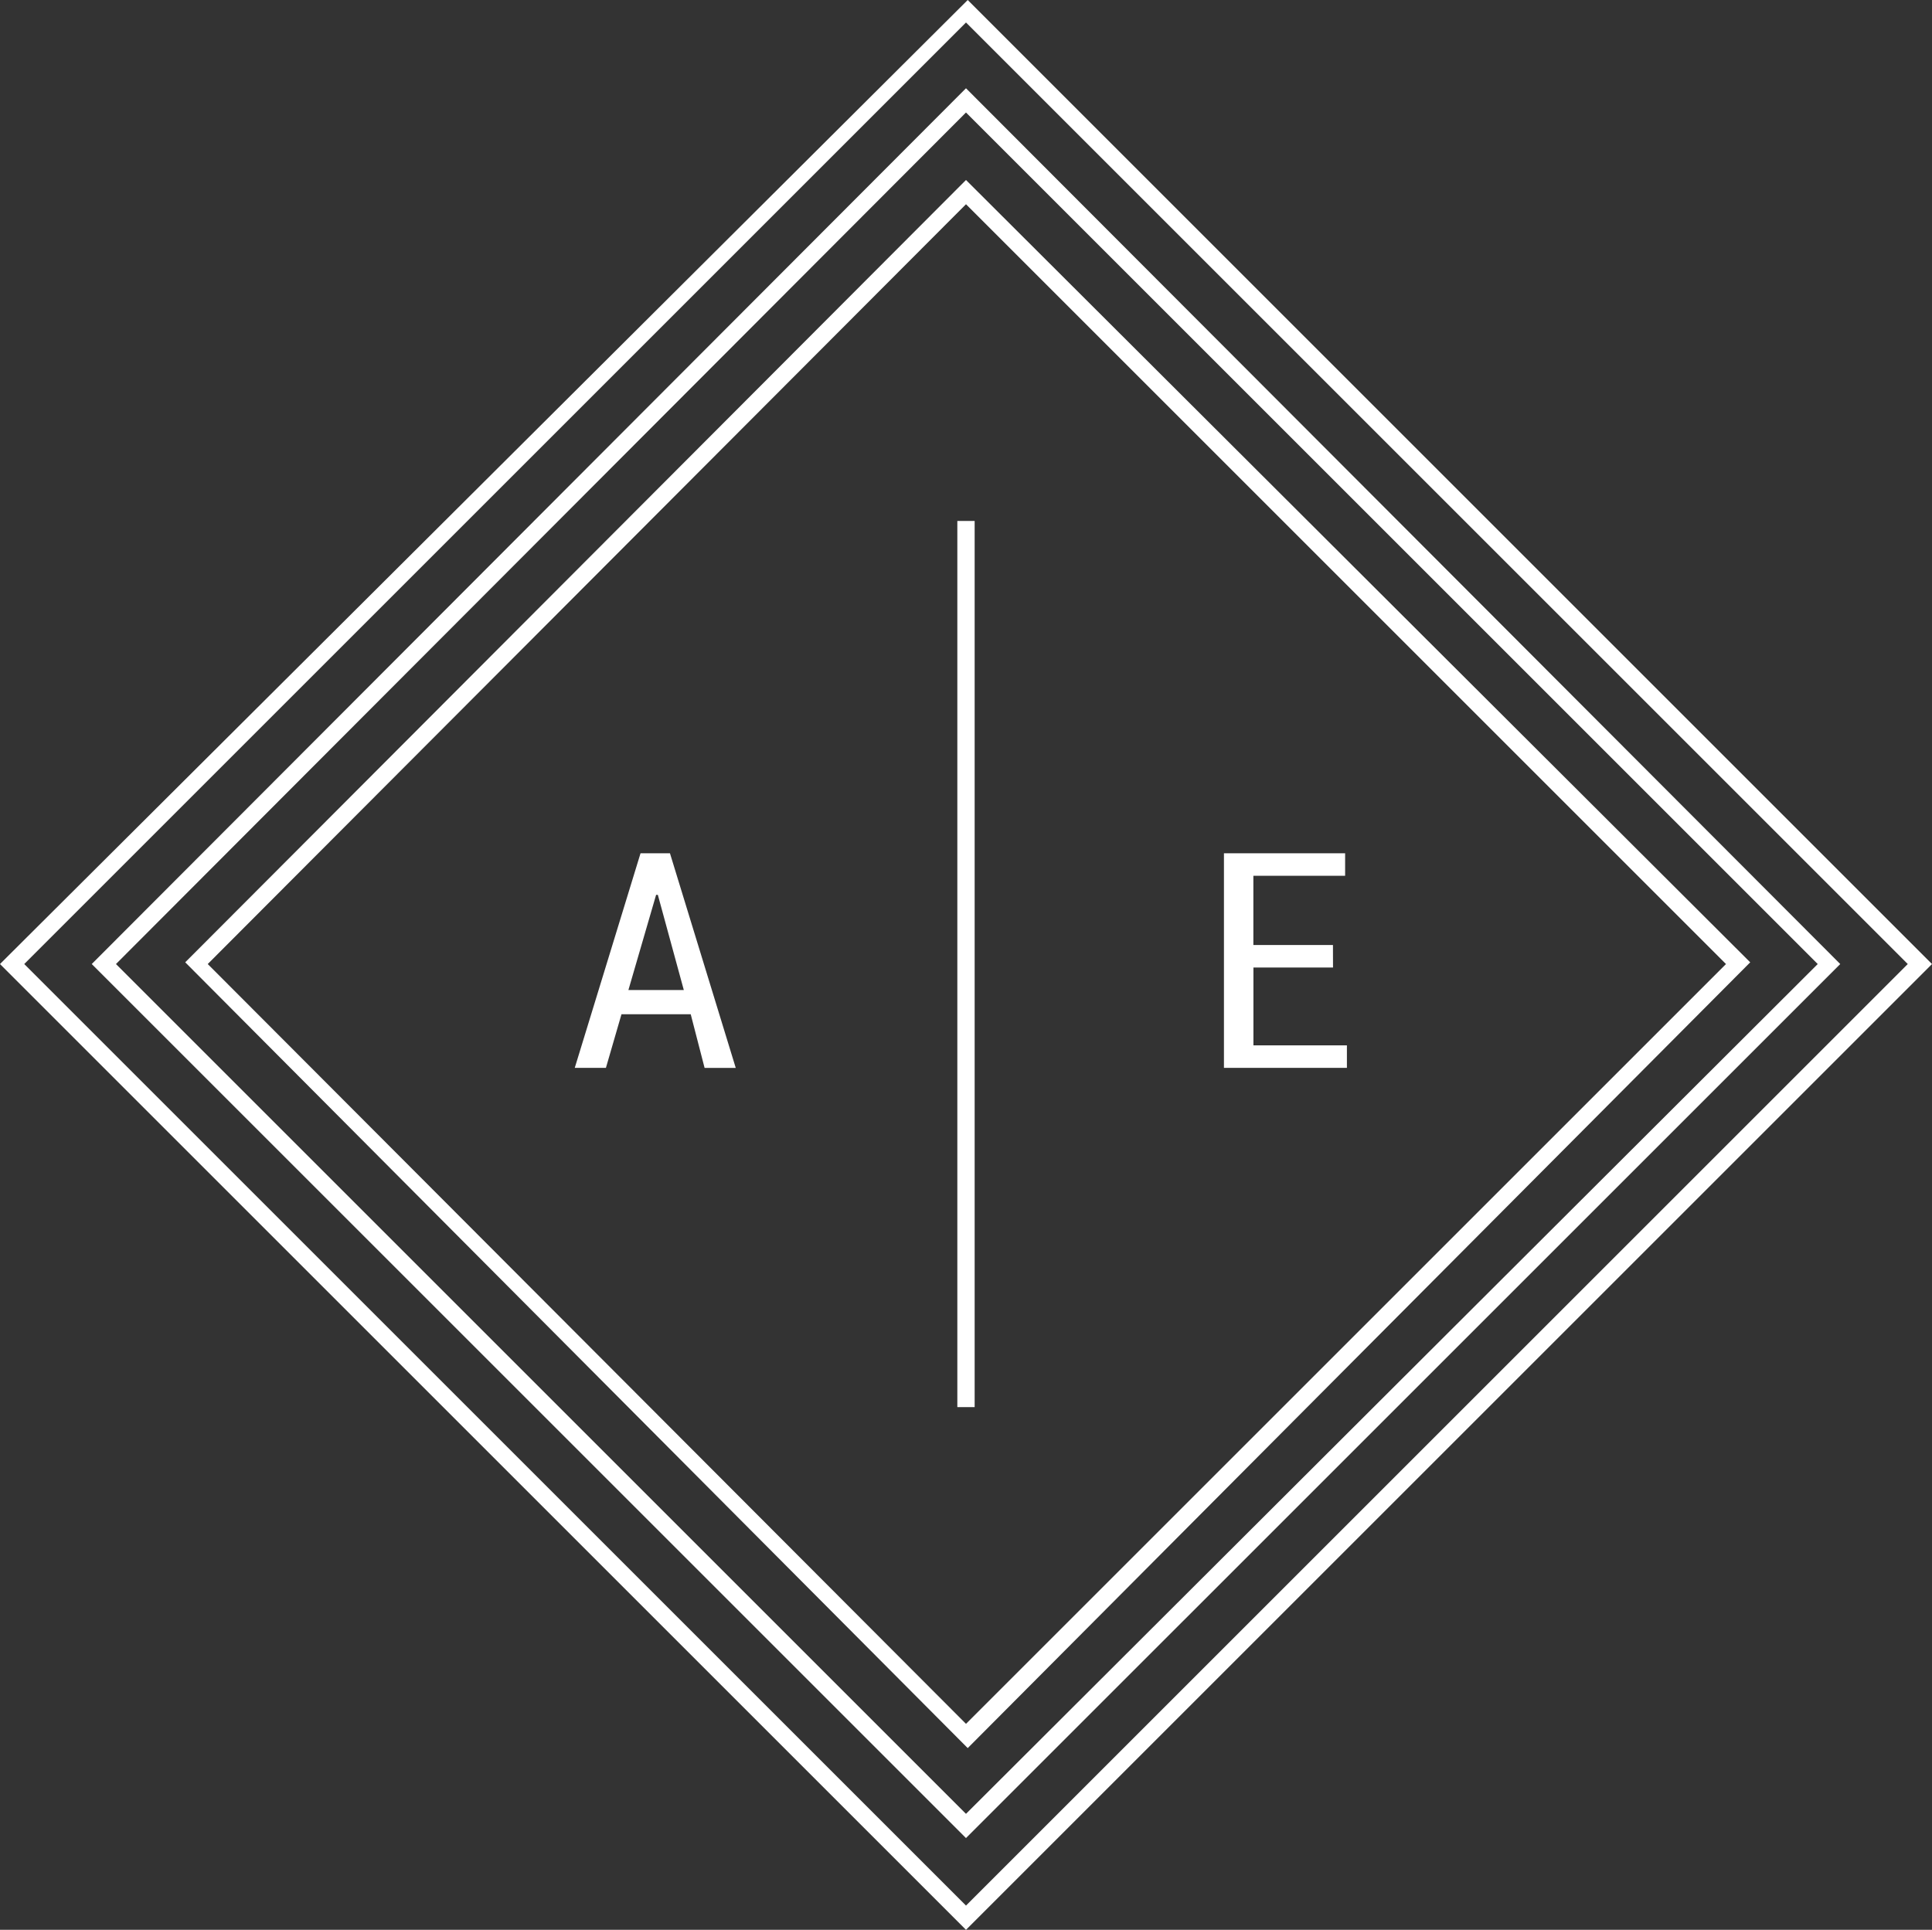 <svg xmlns="http://www.w3.org/2000/svg" viewBox="0 0 169.926 169.773">
    <rect x="0" y="0" width="169.926" height="169.773" fill="#333333" stroke="none"/>
    <defs>
        <style>
            .cls-1{fill:#fff}
        </style>
    </defs>
    <g id="Group_3027" data-name="Group 3027" transform="translate(-2.73 -.1)">
        <g id="Group_2793" data-name="Group 2793" transform="translate(86.931 45.931)">
            <path id="Rectangle_116" d="M0 0h1.523v77.959H0z" class="cls-1" data-name="Rectangle 116"/>
        </g>
        <g id="Group_2794" data-name="Group 2794" transform="translate(2.73 .1)">
            <path id="Path_5336" d="M86.115.1L1.152 84.758 1 84.911l84.811 84.811.152.152 84.811-84.811.152-.152zm-.152 1.979l82.831 82.831-82.831 82.832L3.132 84.911z" class="cls-1" data-name="Path 5336" transform="translate(-1 -.1)"/>
        </g>
        <g id="Group_2795" data-name="Group 2795" transform="translate(10.799 7.865)">
            <path id="Path_5337" d="M160.086 82.245L83.345 5.352l-.152-.152L6.452 82.093l-.152.152 76.741 76.741.152.152zm-76.893 74.761L8.432 82.245 83.193 7.332l74.914 74.913z" class="cls-1" data-name="Path 5337" transform="translate(-6.3 -5.2)"/>
        </g>
        <g id="Group_2796" data-name="Group 2796" transform="translate(19.022 15.935)">
            <path id="Path_5338" d="M11.7 79.323L80.371 148.3l.152.152 68.671-68.975.152-.152-68.823-68.673-.152-.152zm68.671-66.691l66.844 66.844-66.844 66.843-66.692-66.844z" class="cls-1" data-name="Path 5338" transform="translate(-11.7 -10.5)"/>
        </g>
        <g id="Group_2797" data-name="Group 2797" transform="translate(110.38 75.166)">
            <path id="Path_5339" d="M81.293 59.449h-7V66.3h8.222v1.979H71.7V49.4h10.658v1.979h-8.07v6.091h7z" class="cls-1" data-name="Path 5339" transform="translate(-71.7 -49.4)"/>
        </g>
        <g id="Group_2798" data-name="Group 2798" transform="translate(53.281 75.166)">
            <path id="Path_5340" d="M44.4 63.56h-6.089l-1.37 4.72H34.2l5.786-18.88h2.588l5.786 18.881h-2.74zm-5.48-2.131h4.872l-2.284-8.374h-.152z" class="cls-1" data-name="Path 5340" transform="translate(-34.2 -49.4)"/>
        </g>
    </g>
</svg>
